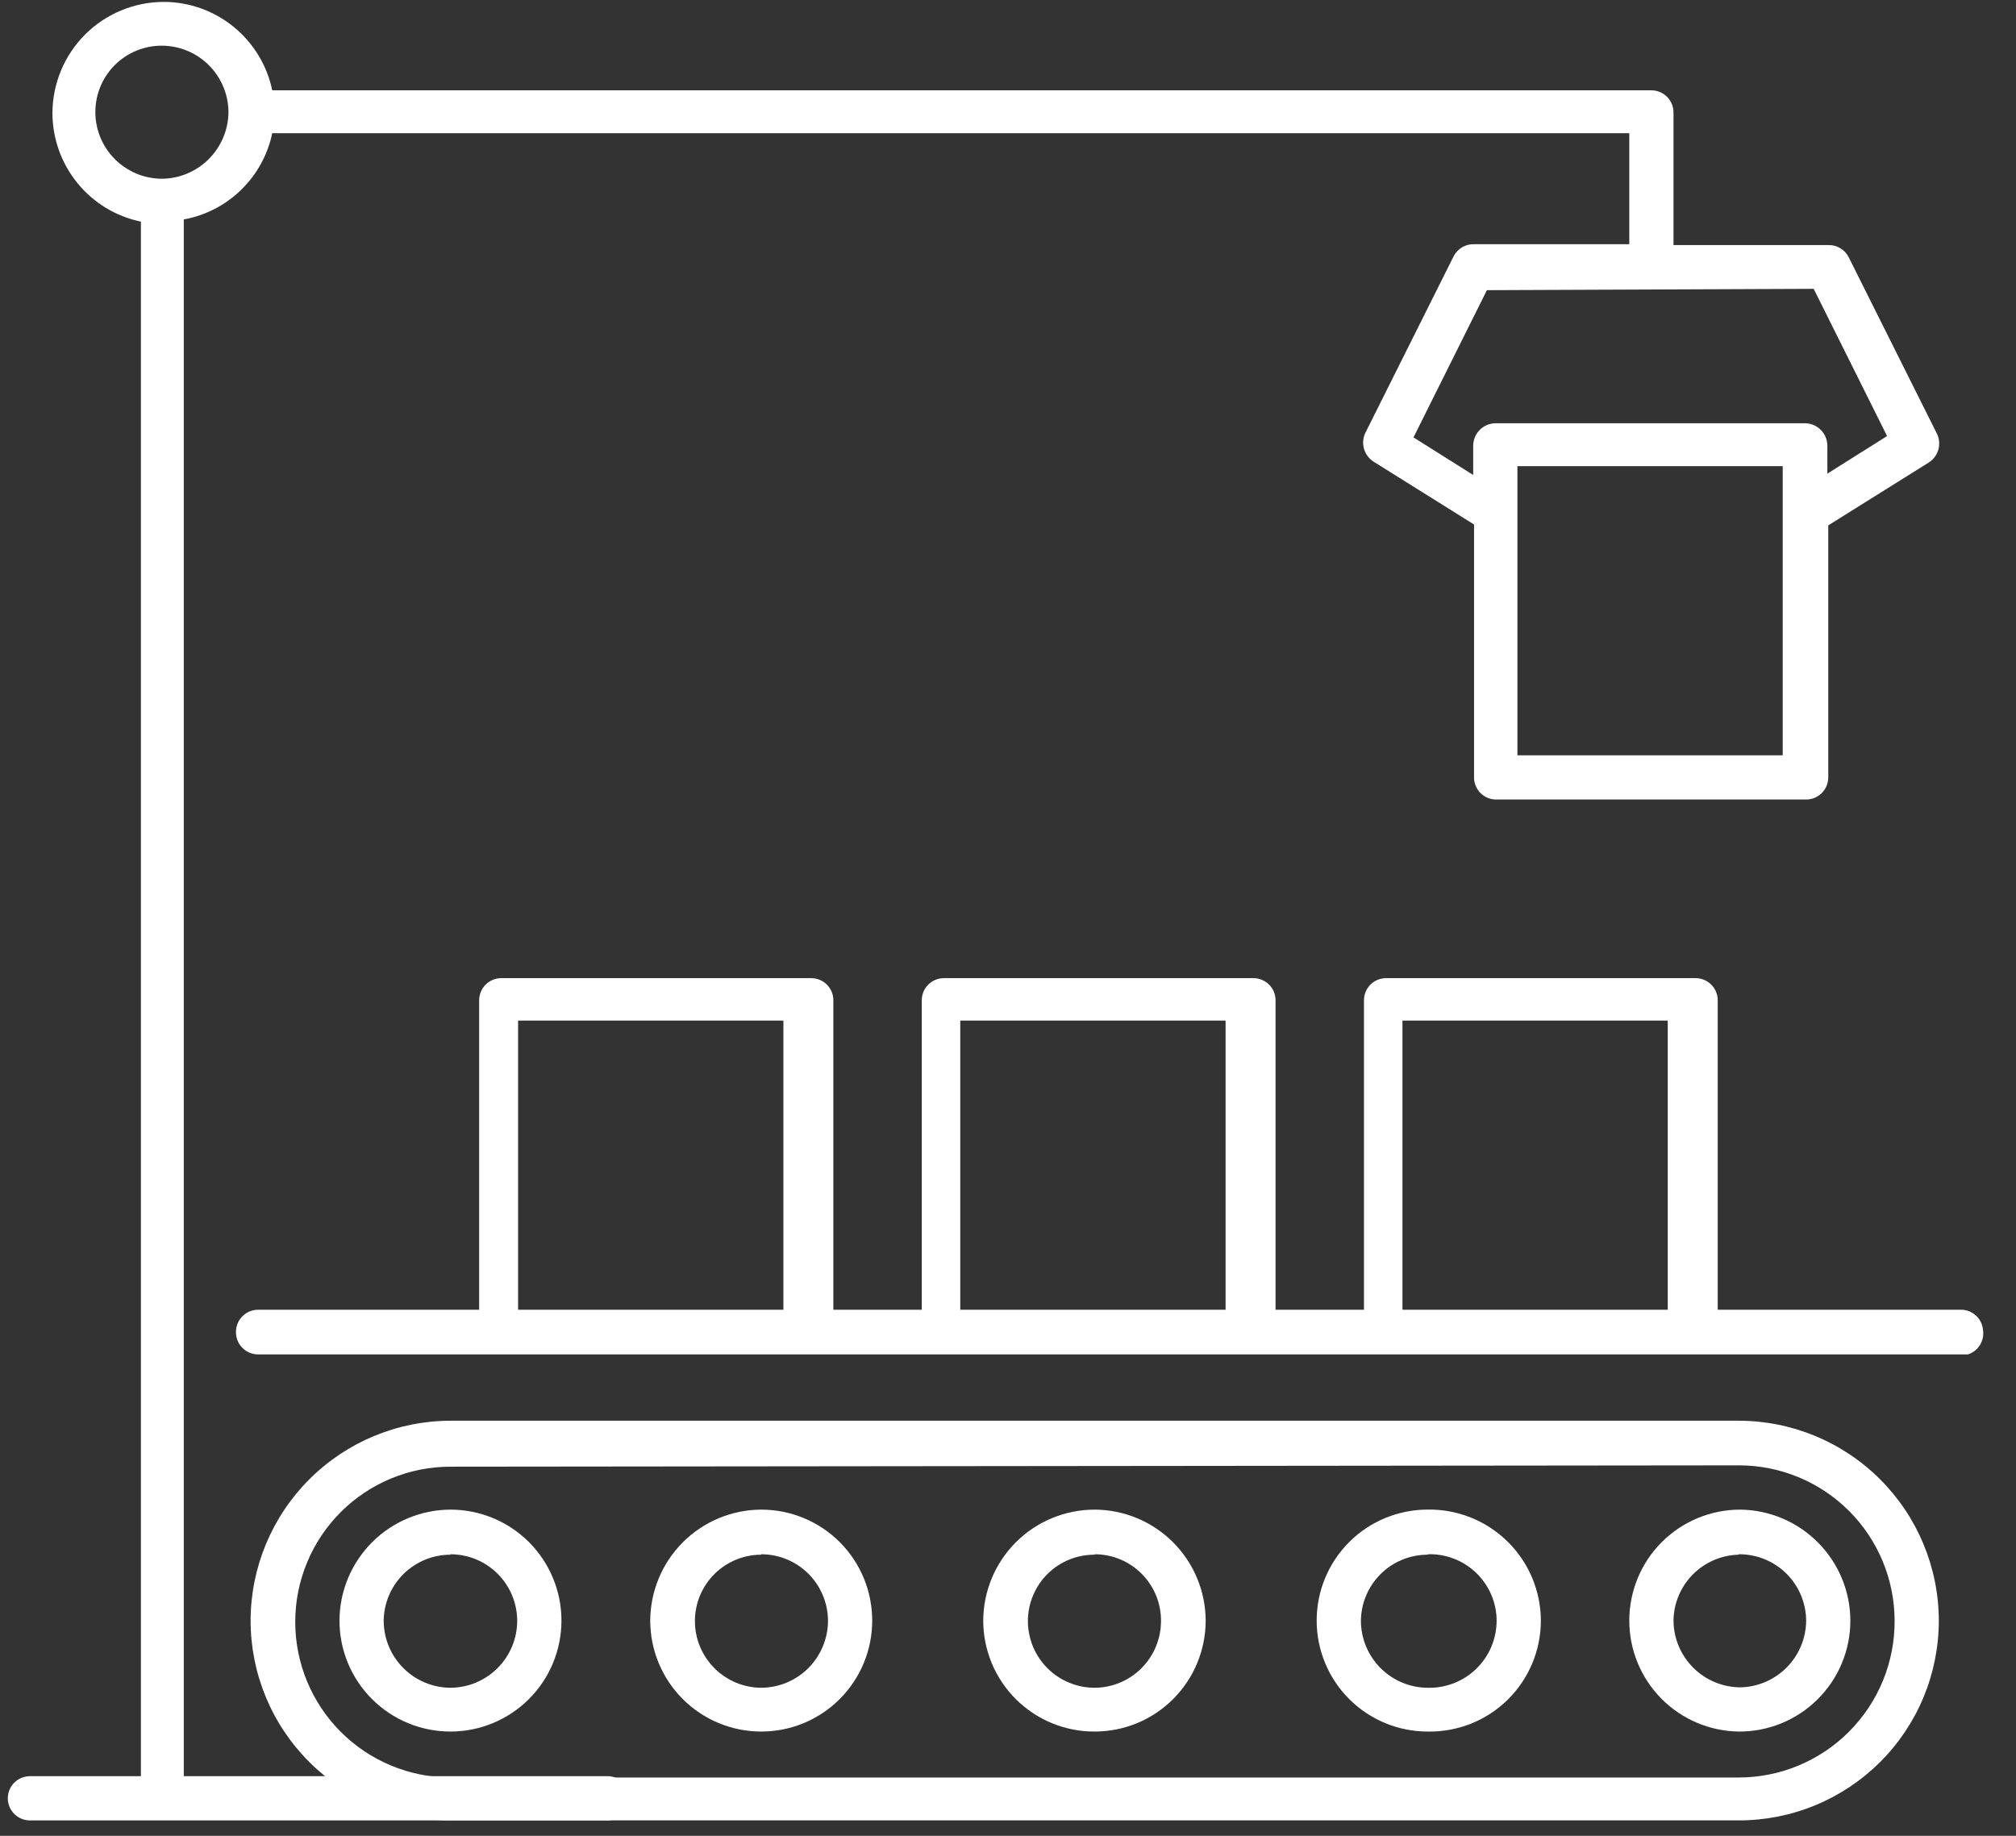 <svg width="56" height="51" viewBox="0 0 56 51" fill="none" xmlns="http://www.w3.org/2000/svg">
<rect x="0" y="0" width="56" height="51" fill="#333333" stroke="none"/>
<path d="M48.292 50.571H12.513C11.04 50.571 9.628 49.986 8.587 48.945C7.546 47.904 6.961 46.492 6.961 45.02C6.964 43.548 7.55 42.138 8.591 41.097C9.631 40.057 11.041 39.471 12.513 39.468H48.292C49.766 39.468 51.179 40.052 52.222 41.093C53.266 42.134 53.853 43.546 53.856 45.02C53.856 45.75 53.712 46.473 53.433 47.147C53.153 47.821 52.743 48.434 52.226 48.95C51.709 49.465 51.096 49.874 50.421 50.152C49.746 50.431 49.023 50.573 48.292 50.571ZM12.513 40.745C11.369 40.745 10.273 41.199 9.464 42.008C8.656 42.816 8.201 43.913 8.201 45.056C8.201 46.201 8.655 47.299 9.463 48.109C10.272 48.92 11.368 49.377 12.513 49.38H48.292C48.864 49.38 49.43 49.267 49.957 49.048C50.485 48.828 50.964 48.507 51.367 48.101C51.77 47.696 52.089 47.215 52.305 46.686C52.522 46.157 52.631 45.591 52.628 45.02C52.625 43.875 52.168 42.779 51.358 41.97C50.547 41.162 49.449 40.708 48.305 40.708L12.513 40.745Z" fill="white"/>
<path d="M12.513 48.103C12.108 48.103 11.707 48.024 11.333 47.869C10.959 47.714 10.619 47.487 10.333 47.2C10.046 46.914 9.819 46.574 9.664 46.2C9.509 45.826 9.43 45.425 9.43 45.02C9.433 44.204 9.759 43.422 10.336 42.844C10.914 42.267 11.696 41.941 12.513 41.938C13.33 41.938 14.114 42.262 14.693 42.84C15.271 43.419 15.596 44.203 15.596 45.02C15.596 45.838 15.271 46.622 14.693 47.2C14.114 47.779 13.33 48.103 12.513 48.103ZM12.513 43.19C12.023 43.19 11.553 43.384 11.206 43.729C10.858 44.074 10.661 44.543 10.658 45.033C10.661 45.524 10.858 45.993 11.205 46.341C11.552 46.688 12.022 46.884 12.513 46.887C13.004 46.884 13.473 46.688 13.821 46.341C14.168 45.993 14.364 45.524 14.367 45.033C14.367 44.541 14.172 44.069 13.824 43.721C13.476 43.373 13.005 43.178 12.513 43.178V43.19Z" fill="white"/>
<path d="M21.145 48.103C20.328 48.103 19.544 47.779 18.965 47.2C18.387 46.622 18.062 45.838 18.062 45.02C18.066 44.204 18.392 43.422 18.969 42.844C19.547 42.267 20.329 41.941 21.145 41.938C21.55 41.938 21.951 42.017 22.325 42.172C22.699 42.327 23.039 42.554 23.326 42.84C23.612 43.127 23.839 43.467 23.994 43.841C24.149 44.215 24.228 44.616 24.228 45.02C24.228 45.425 24.149 45.826 23.994 46.2C23.839 46.574 23.612 46.914 23.326 47.2C23.039 47.487 22.699 47.714 22.325 47.869C21.951 48.024 21.55 48.103 21.145 48.103ZM21.145 43.19C20.657 43.19 20.188 43.385 19.843 43.73C19.497 44.075 19.303 44.544 19.303 45.033C19.303 45.523 19.497 45.992 19.842 46.34C20.187 46.687 20.656 46.884 21.145 46.887C21.636 46.884 22.106 46.688 22.453 46.341C22.8 45.993 22.997 45.524 23 45.033C23 44.541 22.805 44.069 22.457 43.721C22.109 43.373 21.637 43.178 21.145 43.178V43.19Z" fill="white"/>
<path d="M30.408 48.103C30.002 48.105 29.6 48.026 29.224 47.872C28.849 47.718 28.507 47.491 28.22 47.205C27.932 46.918 27.704 46.578 27.548 46.203C27.393 45.828 27.312 45.426 27.312 45.02C27.316 44.202 27.643 43.417 28.223 42.84C28.803 42.262 29.589 41.938 30.408 41.938C31.224 41.941 32.007 42.267 32.584 42.844C33.162 43.422 33.487 44.204 33.491 45.02C33.491 45.838 33.166 46.622 32.588 47.2C32.01 47.779 31.225 48.103 30.408 48.103ZM30.408 43.19C30.165 43.189 29.924 43.235 29.699 43.327C29.474 43.419 29.269 43.554 29.097 43.726C28.925 43.897 28.788 44.1 28.695 44.325C28.601 44.549 28.553 44.79 28.553 45.033C28.553 45.525 28.748 45.996 29.096 46.344C29.444 46.692 29.916 46.887 30.408 46.887C30.898 46.884 31.366 46.687 31.711 46.34C32.056 45.992 32.25 45.523 32.25 45.033C32.252 44.79 32.205 44.549 32.114 44.324C32.022 44.099 31.886 43.894 31.715 43.722C31.544 43.55 31.34 43.413 31.116 43.319C30.891 43.226 30.651 43.178 30.408 43.178V43.19Z" fill="white"/>
<path d="M39.657 48.103C38.84 48.103 38.055 47.778 37.477 47.2C36.899 46.622 36.574 45.837 36.574 45.02C36.574 44.202 36.899 43.418 37.477 42.84C38.055 42.262 38.84 41.937 39.657 41.937C40.067 41.93 40.474 42.005 40.854 42.157C41.234 42.309 41.581 42.535 41.873 42.822C42.166 43.108 42.398 43.45 42.558 43.828C42.717 44.205 42.8 44.61 42.802 45.02C42.802 45.43 42.72 45.836 42.561 46.214C42.402 46.592 42.17 46.935 41.877 47.222C41.584 47.509 41.237 47.735 40.856 47.886C40.475 48.037 40.067 48.111 39.657 48.103ZM39.657 43.19C39.167 43.19 38.697 43.383 38.35 43.729C38.003 44.074 37.806 44.542 37.803 45.032C37.806 45.523 38.002 45.993 38.349 46.34C38.696 46.687 39.166 46.884 39.657 46.887C39.907 46.893 40.154 46.85 40.387 46.759C40.619 46.668 40.831 46.532 41.009 46.358C41.188 46.184 41.33 45.976 41.427 45.746C41.523 45.516 41.573 45.269 41.573 45.02C41.572 44.772 41.521 44.527 41.423 44.299C41.325 44.072 41.183 43.866 41.004 43.694C40.825 43.523 40.614 43.388 40.383 43.3C40.152 43.211 39.905 43.169 39.657 43.178V43.19Z" fill="white"/>
<path d="M48.292 48.103C47.483 48.09 46.711 47.76 46.143 47.183C45.576 46.606 45.258 45.83 45.258 45.02C45.258 44.616 45.338 44.215 45.492 43.841C45.647 43.467 45.874 43.127 46.161 42.84C46.447 42.554 46.787 42.327 47.161 42.172C47.535 42.017 47.936 41.938 48.341 41.938C49.153 41.947 49.929 42.276 50.501 42.853C51.074 43.429 51.396 44.208 51.399 45.02C51.399 45.427 51.319 45.83 51.162 46.206C51.006 46.582 50.776 46.923 50.487 47.209C50.199 47.496 49.856 47.722 49.479 47.876C49.102 48.029 48.699 48.107 48.292 48.103ZM48.292 43.19C47.812 43.203 47.357 43.401 47.02 43.742C46.684 44.083 46.492 44.541 46.486 45.02C46.489 45.511 46.686 45.981 47.033 46.328C47.38 46.675 47.85 46.872 48.341 46.875C48.827 46.866 49.291 46.666 49.633 46.32C49.975 45.973 50.168 45.507 50.171 45.02C50.169 44.776 50.119 44.534 50.024 44.309C49.928 44.084 49.789 43.879 49.615 43.708C49.44 43.537 49.233 43.402 49.006 43.311C48.779 43.22 48.536 43.175 48.292 43.178V43.19Z" fill="white"/>
<path d="M16.835 49.343H5.105V6.096C5.707 5.986 6.262 5.7 6.699 5.273C7.137 4.847 7.437 4.299 7.562 3.701H45.258V6.784H40.934C40.82 6.782 40.708 6.813 40.611 6.871C40.513 6.93 40.434 7.014 40.381 7.115L37.925 12.028C37.859 12.167 37.847 12.325 37.89 12.472C37.933 12.619 38.028 12.745 38.158 12.827L40.946 14.571V21.56C40.941 21.645 40.954 21.73 40.983 21.809C41.013 21.889 41.058 21.962 41.117 22.023C41.176 22.084 41.247 22.132 41.325 22.165C41.404 22.197 41.488 22.213 41.573 22.211H50.171C50.334 22.211 50.49 22.146 50.605 22.031C50.72 21.916 50.785 21.76 50.785 21.597V14.595L53.573 12.851C53.703 12.77 53.798 12.644 53.841 12.496C53.884 12.349 53.872 12.192 53.806 12.053L51.35 7.14C51.297 7.039 51.218 6.954 51.12 6.896C51.023 6.837 50.911 6.807 50.797 6.808H46.486V3.123C46.486 2.961 46.421 2.804 46.306 2.689C46.191 2.574 46.035 2.509 45.872 2.509H7.562C7.418 1.815 7.038 1.191 6.488 0.744C5.938 0.296 5.25 0.052 4.54 0.053C3.724 0.056 2.941 0.382 2.364 0.959C1.786 1.537 1.461 2.319 1.457 3.136C1.457 3.845 1.701 4.533 2.148 5.083C2.596 5.634 3.219 6.013 3.914 6.157V49.343H0.831C0.668 49.343 0.512 49.408 0.397 49.523C0.281 49.639 0.217 49.795 0.217 49.958C0.217 50.12 0.281 50.277 0.397 50.392C0.512 50.507 0.668 50.572 0.831 50.572H16.872C17.035 50.572 17.191 50.507 17.306 50.392C17.422 50.277 17.486 50.12 17.486 49.958C17.486 49.874 17.47 49.791 17.436 49.714C17.403 49.637 17.355 49.567 17.294 49.51C17.233 49.452 17.16 49.408 17.082 49.379C17.003 49.35 16.919 49.338 16.835 49.343ZM49.52 20.983H42.15V12.95H49.52V20.983ZM50.38 8.024L52.419 12.114L50.76 13.158V12.385C50.76 12.221 50.696 12.063 50.581 11.946C50.466 11.829 50.31 11.761 50.146 11.758H41.548C41.382 11.758 41.223 11.824 41.105 11.942C40.988 12.059 40.922 12.219 40.922 12.385V13.195L39.264 12.151L41.303 8.061L50.38 8.024ZM2.649 3.111C2.649 2.623 2.843 2.154 3.188 1.808C3.534 1.463 4.003 1.269 4.491 1.269C4.981 1.269 5.451 1.462 5.798 1.808C6.146 2.153 6.343 2.621 6.346 3.111C6.343 3.602 6.146 4.072 5.799 4.419C5.452 4.766 4.982 4.963 4.491 4.966C4.246 4.964 4.003 4.914 3.777 4.818C3.551 4.721 3.346 4.581 3.175 4.405C3.003 4.229 2.868 4.021 2.778 3.793C2.688 3.564 2.644 3.32 2.649 3.074V3.111Z" fill="white"/>
<path d="M54.458 36.385H47.714V27.787C47.714 27.624 47.65 27.468 47.534 27.353C47.419 27.238 47.263 27.173 47.1 27.173H38.502C38.339 27.173 38.183 27.238 38.068 27.353C37.953 27.468 37.888 27.624 37.888 27.787V36.385H35.432V27.787C35.432 27.624 35.367 27.468 35.252 27.353C35.136 27.238 34.98 27.173 34.817 27.173H26.22C26.057 27.173 25.9 27.238 25.785 27.353C25.67 27.468 25.605 27.624 25.605 27.787V36.385H23.149V27.787C23.149 27.624 23.084 27.468 22.969 27.353C22.854 27.238 22.698 27.173 22.535 27.173H13.937C13.855 27.171 13.774 27.186 13.698 27.216C13.622 27.246 13.553 27.291 13.495 27.348C13.436 27.406 13.39 27.474 13.358 27.549C13.327 27.625 13.31 27.705 13.31 27.787V36.385H7.169C7.006 36.385 6.85 36.45 6.735 36.565C6.62 36.68 6.555 36.836 6.555 36.999C6.553 37.081 6.568 37.162 6.598 37.238C6.628 37.314 6.673 37.383 6.73 37.441C6.787 37.5 6.856 37.546 6.931 37.578C7.006 37.609 7.087 37.626 7.169 37.626H54.666C54.805 37.581 54.923 37.488 54.999 37.364C55.075 37.241 55.106 37.094 55.084 36.95C55.071 36.794 55 36.648 54.883 36.543C54.767 36.438 54.614 36.381 54.458 36.385ZM21.761 36.385H14.391V28.352H21.761V36.385ZM34.044 36.385H26.674V28.352H34.044V36.385ZM46.326 36.385H38.957V28.352H46.326V36.385Z" fill="white"/>
</svg>
